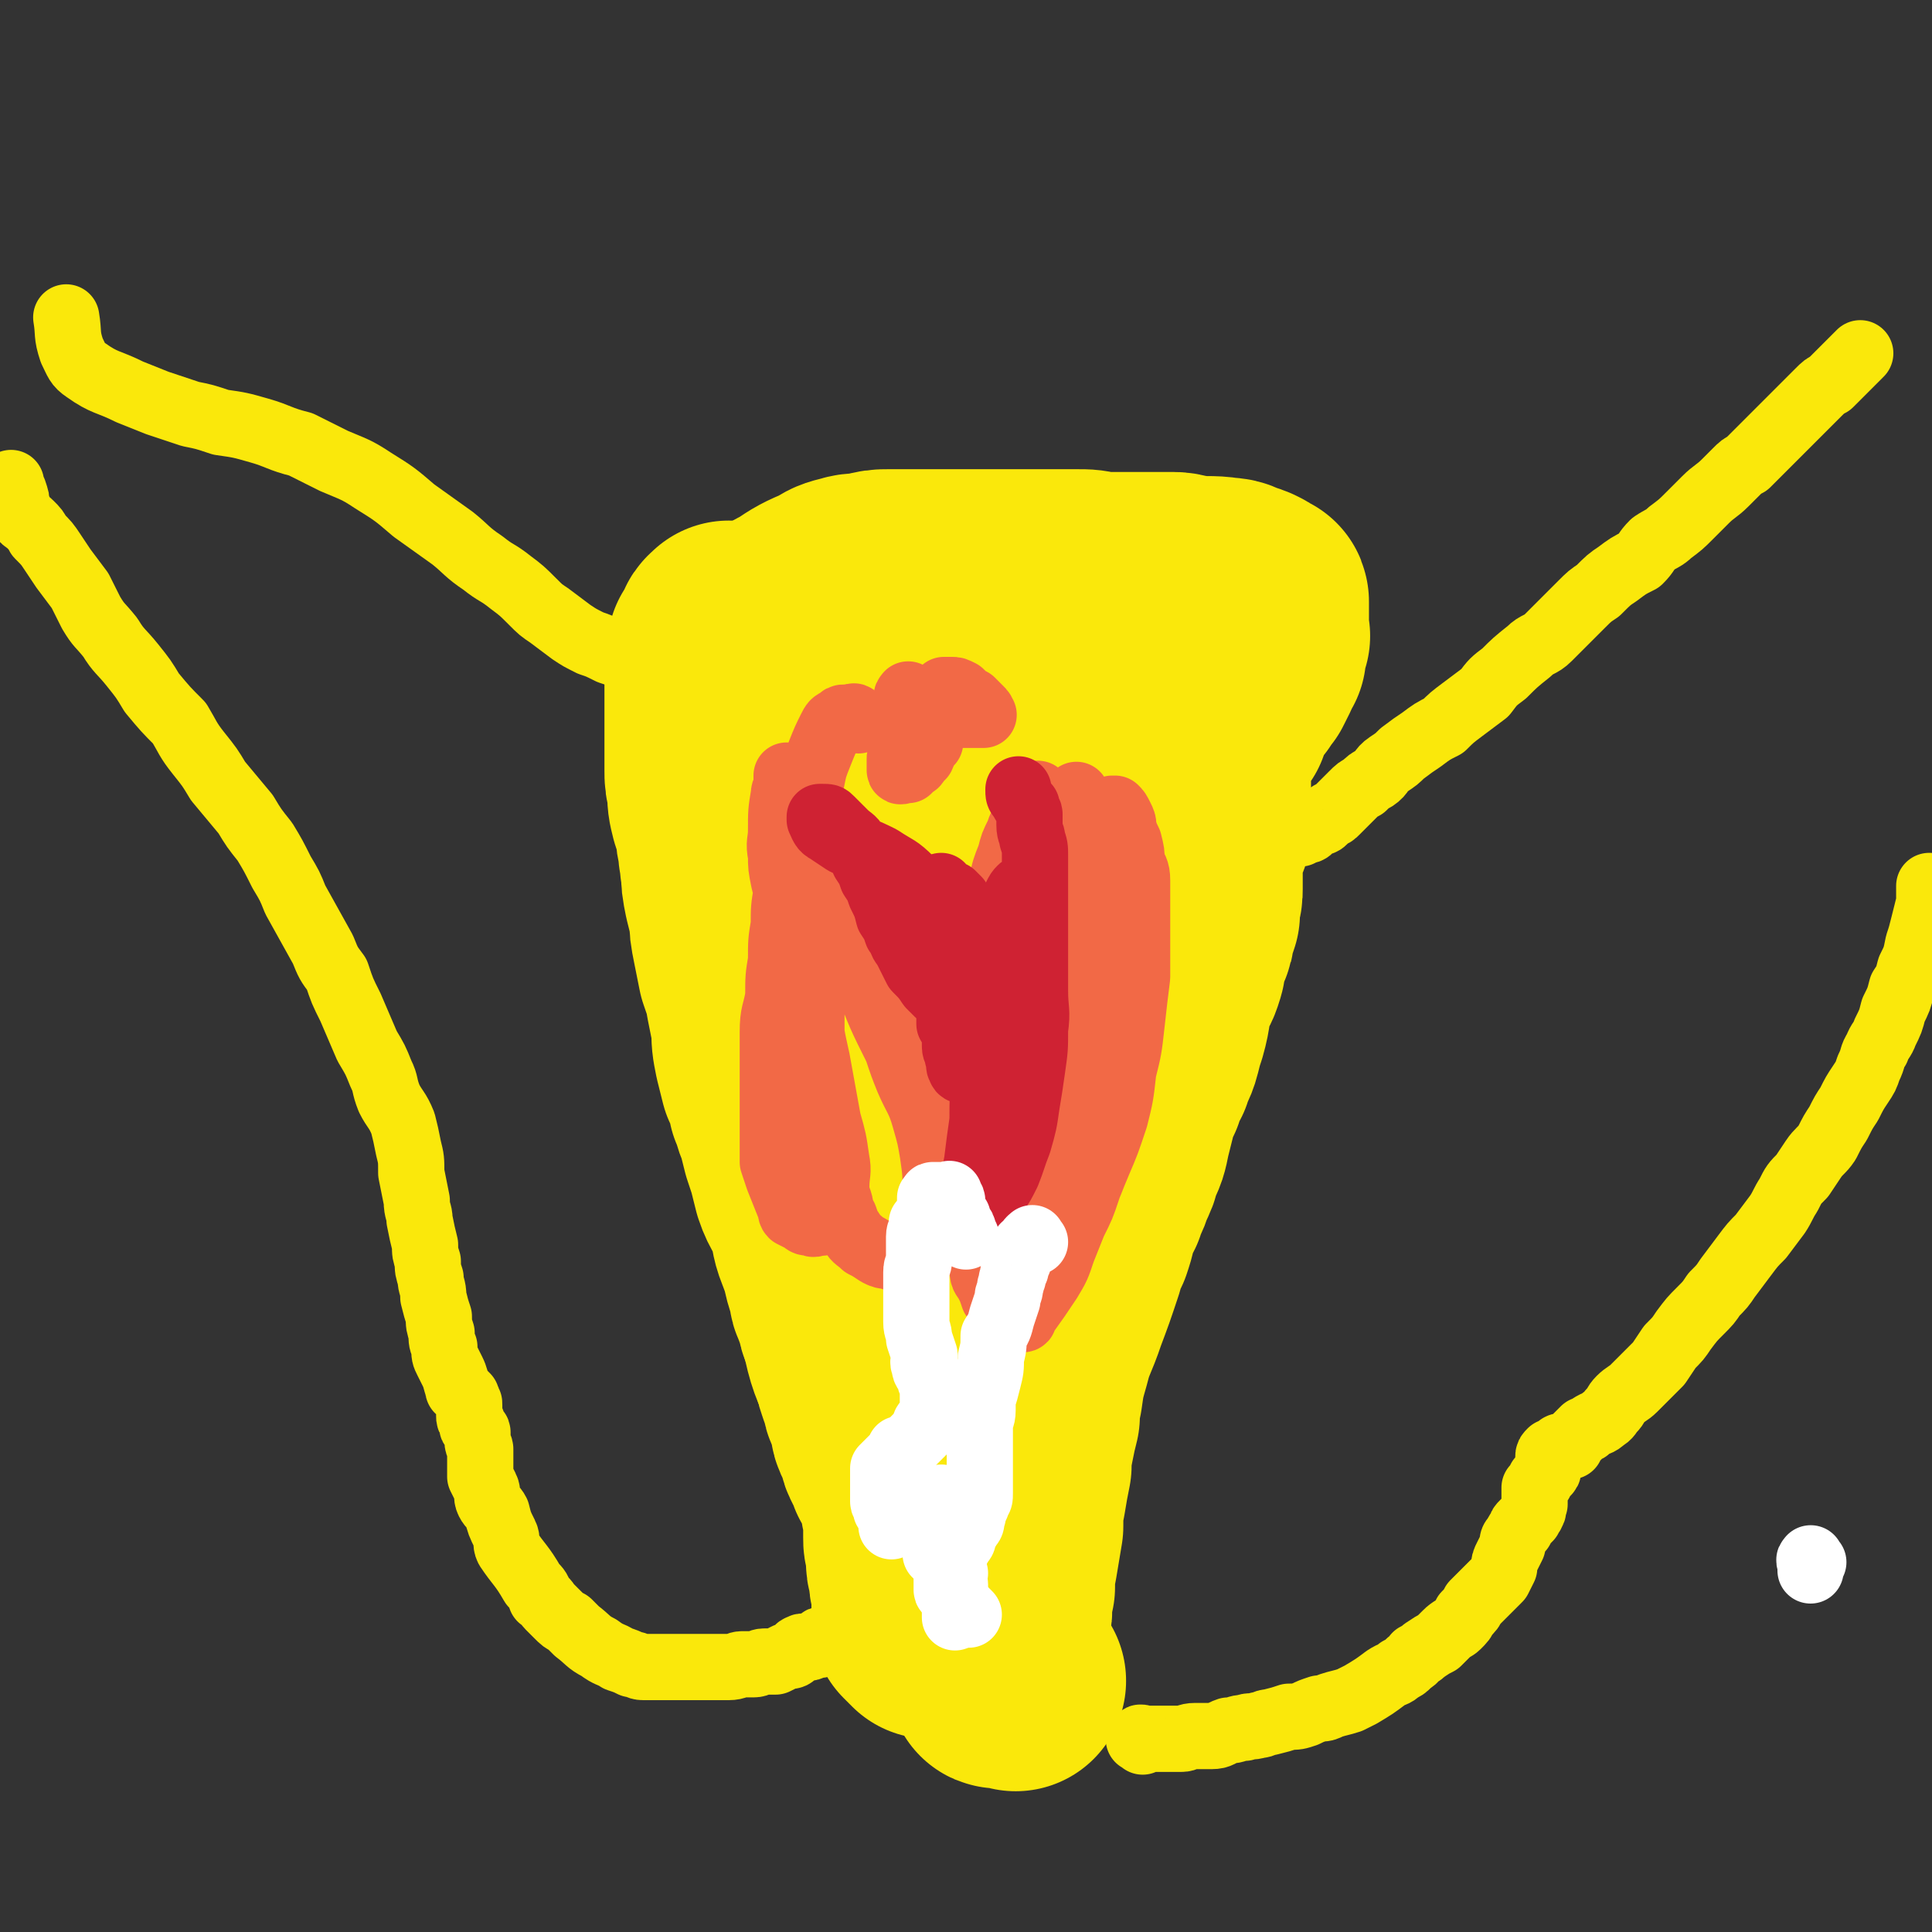 <svg viewBox='0 0 700 700' version='1.1' xmlns='http://www.w3.org/2000/svg' xmlns:xlink='http://www.w3.org/1999/xlink'><rect x="0" y="0" width="700" height="700" fill="#333333" stroke="none"/><g fill='none' stroke='#FAE80B' stroke-width='80' stroke-linecap='round' stroke-linejoin='round'><path d='M265,230c-1,-1 -1,-2 -1,-1 -2,1 -1,1 -2,3 -1,2 -1,2 -2,3 0,2 0,2 0,3 0,2 0,2 -1,3 0,2 0,2 0,4 0,2 0,2 0,3 0,1 0,1 0,2 0,2 0,2 0,3 0,2 0,2 0,4 0,3 0,3 0,5 0,2 0,2 0,4 0,3 0,3 0,6 0,3 0,3 0,7 0,3 0,3 1,7 0,4 0,4 1,8 1,3 1,3 2,7 0,4 1,4 1,8 1,3 0,3 1,6 0,4 0,4 1,9 1,4 1,4 2,8 0,4 0,4 1,9 1,5 1,5 2,10 2,6 2,5 3,11 1,5 1,5 2,10 0,5 0,5 1,10 1,4 1,4 2,8 2,4 2,4 3,9 2,4 1,4 3,8 1,4 1,4 2,8 1,3 1,3 2,6 1,4 1,4 2,8 2,6 3,5 5,11 2,6 1,6 3,11 1,3 1,2 2,5 1,5 1,5 3,11 0,2 0,2 1,4 1,3 1,3 2,5 0,2 0,2 1,4 1,3 1,3 2,5 0,2 0,2 1,4 1,3 1,3 2,5 0,3 0,3 1,6 1,3 1,3 2,5 0,2 0,2 1,4 1,3 1,3 2,6 0,2 0,2 1,4 1,2 1,3 2,5 0,1 0,1 1,3 1,2 1,2 2,3 0,2 0,2 1,3 1,2 1,2 2,3 0,2 0,2 1,3 1,2 1,2 1,3 0,2 0,2 0,3 0,2 1,2 1,3 0,2 0,2 0,3 0,2 0,2 0,3 0,2 0,2 0,3 0,2 0,2 1,3 0,3 0,3 0,6 0,2 1,2 1,3 0,2 0,2 0,3 0,2 1,2 1,3 0,2 0,2 0,3 0,3 0,3 0,6 0,0 0,0 0,1 0,1 0,1 0,2 0,0 0,0 1,1 1,1 1,1 2,2 '/><path d='M368,609c-1,-1 -1,-1 -1,-1 -1,-1 -2,0 -3,0 0,0 0,0 -1,0 -1,0 -1,0 -1,0 -1,0 0,-1 0,-2 0,-1 0,-1 0,-2 0,-2 0,-2 0,-5 0,-2 0,-2 0,-4 0,-3 0,-3 0,-6 0,-3 1,-3 1,-6 0,-4 0,-4 1,-8 0,-5 0,-5 1,-10 1,-6 1,-6 2,-12 0,-6 0,-6 1,-11 1,-6 1,-6 2,-11 0,-4 0,-4 1,-9 1,-5 1,-5 2,-9 0,-4 0,-4 1,-8 1,-7 1,-7 3,-14 2,-8 3,-8 6,-17 3,-8 3,-8 6,-17 1,-4 1,-4 3,-8 1,-3 1,-3 2,-7 1,-4 1,-4 3,-7 1,-4 2,-4 3,-8 2,-4 2,-4 3,-8 2,-4 2,-4 3,-9 1,-4 1,-4 2,-8 1,-4 1,-4 3,-8 1,-4 1,-4 3,-7 1,-4 2,-4 3,-8 1,-4 1,-4 2,-7 2,-7 1,-7 3,-14 1,-3 2,-3 3,-6 1,-3 1,-3 1,-6 1,-2 1,-2 2,-5 1,-2 1,-2 1,-4 1,-3 1,-3 2,-6 0,-2 0,-2 0,-4 1,-3 1,-3 1,-5 0,-2 0,-2 0,-4 0,-3 0,-3 0,-5 0,-1 0,-1 0,-3 0,-3 0,-3 1,-6 1,-1 1,-1 2,-3 0,-1 0,-1 0,-2 0,-1 0,-1 0,-2 0,-1 0,-1 0,-1 0,-2 0,-2 0,-3 0,-1 0,-1 0,-1 0,-2 0,-2 0,-4 0,-1 0,-1 0,-3 0,-1 0,-1 0,-3 0,-1 0,-1 0,-3 0,-1 0,-1 0,-2 0,-1 0,-1 0,-3 1,-1 1,-1 1,-3 0,-2 0,-3 1,-5 1,-2 1,-2 2,-3 1,-1 1,-1 1,-1 1,-1 2,-1 2,-2 0,-1 0,-1 0,-1 0,-1 0,-1 0,-2 1,-2 1,-2 2,-3 1,-1 1,-1 1,-1 1,-1 1,-2 1,-2 1,-1 1,-1 2,-2 1,-1 1,-1 1,-2 1,-1 1,-1 2,-2 1,-2 1,-2 2,-4 0,-1 0,-1 0,-1 0,-1 0,-1 1,-2 0,-1 1,-1 1,-1 0,-1 0,-1 0,-2 0,-1 0,-1 0,-1 0,-1 0,-1 0,-2 0,-1 1,-1 1,-1 1,-1 0,-1 0,-1 0,0 0,0 0,-1 0,-1 0,-1 0,-2 0,0 0,0 0,-1 0,-1 0,-1 0,-2 0,-2 0,-2 0,-3 0,-1 0,-1 0,-2 0,-1 0,-1 0,-1 0,-1 -1,0 -1,0 -1,-1 -1,-1 -2,-2 -2,-1 -2,-1 -3,-1 -3,-1 -3,-2 -6,-2 -6,-1 -7,0 -13,-1 -3,0 -3,-1 -6,-1 -4,0 -4,0 -7,0 -3,0 -3,0 -6,0 -4,0 -4,0 -7,0 -4,0 -4,0 -7,0 -4,-1 -4,-1 -8,-1 -4,0 -4,0 -8,0 -3,0 -3,0 -7,0 -6,0 -6,0 -13,0 -4,0 -4,0 -7,0 -5,0 -5,0 -9,0 -4,0 -4,0 -8,0 -4,0 -4,0 -8,0 -4,0 -4,0 -8,0 -3,0 -3,0 -7,1 -4,1 -4,0 -7,1 -4,1 -4,1 -7,3 -7,3 -7,3 -13,7 -4,2 -4,2 -7,4 -3,3 -3,3 -6,5 '/><path d='M388,239c-1,-1 -1,-2 -1,-1 -1,0 0,1 -1,3 -2,5 -3,4 -5,9 -1,2 -1,2 -1,5 -2,4 -2,4 -4,9 -3,7 -2,8 -5,15 -1,6 -1,6 -3,12 -3,12 -3,12 -6,24 -3,12 -4,12 -6,25 -3,12 -3,12 -5,25 -2,13 -1,13 -3,27 -1,10 -2,10 -3,20 -2,14 -2,14 -3,28 -1,12 -2,12 -3,25 0,9 0,9 0,19 0,12 0,12 0,25 '/><path d='M360,256c-1,-1 -1,-1 -1,-1 -1,-1 -1,0 -1,0 -1,1 -1,1 -2,3 -2,2 -2,2 -3,4 -2,3 -2,3 -4,6 -3,6 -3,6 -5,12 -4,9 -4,9 -7,18 -4,12 -5,12 -8,24 -4,15 -4,15 -7,31 -4,16 -4,16 -6,32 -2,14 -1,14 -3,28 -1,12 -2,12 -3,25 -1,10 -1,10 -1,20 0,9 0,9 2,18 1,7 2,7 4,14 1,3 1,3 2,6 '/><path d='M320,268c-1,-1 -1,-2 -1,-1 -1,0 0,0 0,1 0,2 0,2 0,4 0,4 0,4 0,9 0,6 0,6 0,12 -1,11 -1,11 -2,22 -1,14 -2,14 -3,27 -2,17 -1,17 -3,33 -2,16 -2,16 -4,32 -2,15 -2,15 -3,30 0,12 -1,12 0,23 1,12 2,12 5,24 2,9 3,9 6,17 '/></g>
<g fill='none' stroke='#FAE80B' stroke-width='24' stroke-linecap='round' stroke-linejoin='round'><path d='M471,302c-1,-1 -2,-1 -1,-1 0,-1 1,0 2,0 2,0 2,0 3,-1 1,-1 1,-1 2,-2 2,0 2,0 3,-1 1,-1 1,-1 2,-2 1,0 1,0 2,-1 2,-2 2,-2 3,-3 2,-2 2,-2 3,-3 2,-2 2,-2 4,-3 2,-2 2,-2 4,-3 3,-2 2,-3 5,-5 3,-2 3,-2 5,-4 4,-3 4,-3 7,-5 4,-3 4,-3 8,-5 3,-3 3,-3 7,-6 4,-3 4,-3 8,-6 3,-4 3,-4 7,-7 4,-4 4,-4 9,-8 3,-3 4,-2 7,-5 3,-3 3,-3 6,-6 3,-3 3,-3 6,-6 3,-3 3,-3 6,-5 4,-4 4,-4 7,-6 4,-3 4,-3 8,-5 3,-3 2,-3 5,-6 3,-2 4,-2 6,-4 4,-3 4,-3 7,-6 3,-3 3,-3 6,-6 3,-3 4,-3 7,-6 2,-2 2,-2 4,-4 2,-2 2,-2 4,-3 2,-2 2,-2 4,-4 5,-5 5,-5 9,-9 2,-2 2,-2 4,-4 2,-2 2,-2 3,-3 2,-2 2,-2 3,-3 2,-2 2,-2 3,-3 2,-2 2,-2 4,-3 2,-2 2,-2 3,-3 2,-2 2,-2 3,-3 2,-2 2,-2 3,-3 1,-1 1,-1 2,-2 '/><path d='M414,631c-1,-1 -2,-1 -1,-1 0,-1 1,0 2,0 1,0 1,0 2,0 3,0 3,0 5,0 3,0 3,0 6,0 2,0 2,-1 5,-1 3,0 3,0 6,0 3,0 3,-1 6,-2 3,0 3,-1 6,-1 2,-1 2,0 5,-1 2,0 2,-1 4,-1 4,-1 4,-1 7,-2 3,0 3,0 6,-1 2,-1 2,-1 5,-2 2,0 2,0 4,-1 3,-1 4,-1 7,-2 2,-1 2,-1 4,-2 5,-3 5,-3 9,-6 3,-2 3,-1 5,-3 2,-1 2,-1 3,-2 2,-2 2,-1 3,-3 2,-1 2,-1 3,-2 3,-2 3,-2 5,-3 2,-2 2,-2 3,-3 2,-2 3,-2 4,-3 2,-2 2,-2 3,-4 2,-2 2,-2 3,-4 2,-2 2,-2 3,-3 2,-2 2,-2 3,-3 2,-2 2,-2 3,-3 1,-2 1,-2 2,-4 0,-2 0,-2 1,-4 1,-2 1,-2 2,-4 0,-2 0,-2 1,-3 1,-2 1,-2 2,-3 0,-1 0,-1 1,-2 1,-1 1,-1 2,-2 0,-1 1,-1 1,-2 1,-1 0,-1 1,-3 0,0 0,0 0,-1 0,-1 0,-1 0,-2 0,0 0,0 0,-1 0,-1 0,-1 0,-1 0,-1 0,-1 0,-1 1,-1 1,-1 2,-2 0,0 0,-1 0,-1 1,-1 1,-1 1,-1 1,-1 1,-1 1,-1 1,-1 1,-1 1,-2 0,0 0,0 0,-1 0,-1 0,-1 0,-1 0,-1 0,-1 0,-1 0,0 0,-1 0,-1 0,-1 0,-1 1,-2 0,0 0,0 1,0 0,-1 0,0 0,0 1,0 1,0 2,-1 0,-1 0,-1 1,-1 1,0 1,0 2,0 0,0 0,0 1,0 0,0 0,-1 0,-1 1,-1 1,-1 2,-2 0,0 0,0 1,-1 1,-1 1,-1 2,-2 1,0 1,0 2,-1 3,-2 3,-1 5,-3 2,-1 2,-2 3,-3 2,-2 1,-2 3,-4 2,-2 3,-2 5,-4 2,-2 2,-2 4,-4 3,-3 3,-3 5,-5 2,-3 2,-3 4,-6 3,-3 3,-3 5,-6 3,-4 3,-4 6,-7 3,-3 3,-3 5,-6 3,-3 3,-3 5,-6 3,-4 3,-4 6,-8 3,-4 3,-4 6,-7 3,-4 3,-4 6,-8 2,-3 2,-4 4,-7 2,-4 2,-4 5,-7 2,-3 2,-3 4,-6 2,-3 3,-3 5,-6 2,-4 2,-4 4,-7 2,-4 2,-4 4,-7 2,-4 2,-4 4,-7 2,-3 2,-3 3,-6 2,-4 1,-4 3,-7 1,-3 2,-3 3,-6 2,-4 2,-4 3,-8 2,-4 2,-4 3,-8 2,-3 2,-3 3,-7 2,-4 2,-4 3,-9 1,-3 1,-3 2,-7 1,-4 1,-4 2,-8 0,-3 0,-3 0,-6 '/><path d='M303,594c-1,-1 -1,-2 -1,-1 -1,0 -1,1 -2,1 -1,0 -1,0 -1,0 -1,0 -1,0 -1,0 -1,0 0,1 0,1 0,1 -1,1 -2,1 -1,0 -1,0 -1,0 -1,0 -1,1 -2,1 -1,0 -2,-1 -3,0 -1,0 -1,1 -2,2 -1,1 -1,1 -3,1 -2,1 -2,1 -4,2 -2,0 -2,0 -4,0 -2,0 -2,1 -4,1 -2,0 -2,0 -4,0 -2,0 -2,1 -5,1 -2,0 -2,0 -4,0 -2,0 -2,0 -4,0 -2,0 -2,0 -4,0 -2,0 -2,0 -3,0 -2,0 -2,0 -4,0 -2,0 -2,0 -4,0 -2,0 -2,0 -4,0 -2,0 -2,0 -4,0 -2,0 -2,-1 -4,-1 -2,-1 -2,-1 -5,-2 -3,-2 -3,-1 -7,-4 -4,-2 -4,-3 -8,-6 -1,-1 -1,-1 -3,-3 -2,-1 -2,-1 -4,-3 -1,-1 -1,-1 -3,-3 -1,-1 -1,-2 -3,-3 -1,-3 -1,-3 -3,-5 -4,-7 -5,-7 -9,-13 -1,-2 0,-3 -1,-5 -2,-4 -2,-4 -3,-8 -1,-2 -2,-2 -3,-4 -1,-2 0,-3 -1,-5 -1,-2 -1,-2 -2,-4 0,-1 0,-1 0,-2 0,-2 0,-2 0,-4 0,0 0,0 0,-1 0,-1 0,-1 0,-2 0,-1 0,-1 0,-1 0,-1 -1,-1 -1,-3 0,0 0,0 0,-1 0,-1 0,-1 0,-2 0,-1 -1,0 -1,-1 -1,-1 -1,-1 -1,-2 0,-1 0,-1 0,-1 -1,-1 -1,-1 -1,-2 0,-1 0,-1 0,-1 0,-1 0,-1 0,-2 0,0 0,0 0,0 0,-1 0,-1 0,-1 0,-1 0,-1 -1,-2 0,0 0,-1 0,-1 -1,-1 -1,-1 -2,-2 -1,-1 -1,0 -1,-1 -1,-3 -1,-4 -2,-6 -1,-2 -1,-2 -2,-4 -1,-2 -1,-2 -1,-5 -1,-2 -1,-2 -1,-5 -1,-3 -1,-3 -1,-6 -1,-3 -1,-3 -2,-7 0,-4 -1,-4 -1,-7 -1,-3 -1,-3 -1,-6 -1,-3 -1,-3 -1,-6 -1,-4 -1,-4 -2,-9 0,-3 -1,-3 -1,-7 -1,-5 -1,-5 -2,-10 0,-5 0,-5 -1,-9 -1,-5 -1,-5 -2,-9 -2,-5 -3,-5 -5,-9 -2,-5 -1,-5 -3,-9 -2,-5 -2,-5 -5,-10 -3,-7 -3,-7 -6,-14 -3,-6 -3,-6 -5,-12 -3,-4 -3,-4 -5,-9 0,0 0,0 0,0 -5,-9 -5,-9 -10,-18 -2,-5 -2,-5 -5,-10 -3,-6 -3,-6 -6,-11 -4,-5 -4,-5 -7,-10 -5,-6 -5,-6 -10,-12 -3,-5 -3,-5 -7,-10 -4,-5 -4,-6 -7,-11 -5,-5 -5,-5 -10,-11 -3,-5 -3,-5 -7,-10 0,0 0,0 0,0 -4,-5 -5,-5 -8,-10 -4,-5 -4,-4 -7,-9 -2,-4 -2,-4 -4,-8 -3,-4 -3,-4 -6,-8 -2,-3 -2,-3 -4,-6 -2,-3 -2,-3 -5,-6 -1,-2 -1,-2 -3,-4 -2,-2 -2,-1 -3,-3 -1,-2 -1,-2 -2,-4 0,-2 0,-2 -1,-5 -1,-2 -1,-2 -1,-3 '/><path d='M233,243c-1,-1 -1,-1 -1,-1 -2,-2 -2,-2 -5,-4 -3,-1 -3,-1 -6,-2 -4,-2 -4,-2 -7,-3 -4,-2 -4,-2 -7,-4 -4,-3 -4,-3 -8,-6 -3,-2 -3,-2 -6,-5 -4,-4 -4,-4 -8,-7 -5,-4 -5,-3 -10,-7 -6,-4 -6,-5 -11,-9 -7,-5 -7,-5 -14,-10 -7,-6 -7,-6 -15,-11 -6,-4 -7,-4 -14,-7 -6,-3 -6,-3 -12,-6 -8,-2 -8,-3 -15,-5 -7,-2 -7,-2 -14,-3 -6,-2 -6,-2 -11,-3 -6,-2 -6,-2 -12,-4 -5,-2 -5,-2 -10,-4 -8,-4 -9,-3 -16,-8 -3,-2 -3,-3 -5,-7 -2,-6 -1,-6 -2,-12 '/></g>
<g fill='none' stroke='#F26946' stroke-width='24' stroke-linecap='round' stroke-linejoin='round'><path d='M330,253c-1,-1 -1,-2 -1,-1 -1,0 0,1 0,2 0,1 0,1 0,2 0,2 0,2 0,4 0,2 0,2 0,5 0,2 0,2 -1,4 0,2 -1,2 -1,3 -1,2 -1,2 -1,3 0,0 0,0 0,1 0,1 0,1 0,2 0,0 0,1 0,1 0,1 1,0 2,0 0,0 1,0 1,0 1,-1 1,-1 2,-2 0,0 1,0 1,-1 1,-1 1,-1 2,-2 1,-2 0,-2 1,-3 1,-1 1,-1 2,-2 0,-2 0,-2 0,-3 0,-1 0,-1 0,-2 0,0 0,0 0,-1 0,-1 0,-1 0,-2 0,0 0,0 0,-1 0,-1 0,-1 0,-2 0,0 0,0 0,0 '/><path d='M343,260c-1,-1 -1,-1 -1,-1 -1,-1 -1,0 -1,0 0,0 1,0 1,0 1,0 1,0 2,0 1,0 1,0 3,0 0,0 0,0 1,0 1,0 1,0 3,0 0,0 0,0 1,0 1,0 1,0 1,0 1,0 1,0 2,0 1,0 2,0 1,0 0,-1 0,-1 -1,-2 -1,-1 -1,-1 -2,-2 -1,-1 -1,-1 -1,-1 -2,-1 -2,-1 -3,-2 -1,-1 -1,-1 -1,-1 -2,-1 -2,-1 -3,-1 -1,0 -1,0 -3,0 '/><path d='M377,289c-1,-1 -1,-2 -1,-1 -1,1 -1,1 -2,3 -1,3 -1,3 -2,5 -2,3 -2,3 -3,6 -2,4 -2,4 -3,8 -2,5 -2,5 -3,10 -2,5 -2,5 -3,11 -1,5 -2,5 -2,10 -1,5 0,5 0,10 0,4 0,4 1,9 1,4 1,4 2,7 2,4 2,4 3,8 2,3 2,3 3,7 2,2 2,2 3,4 1,3 1,3 2,5 0,2 1,2 1,3 0,2 0,2 0,4 0,2 0,2 0,3 0,2 0,2 0,3 0,2 0,2 0,3 0,2 0,2 0,4 0,2 0,2 0,4 0,3 -1,3 -2,5 -1,2 -1,2 -2,4 -2,3 -2,3 -3,5 -2,2 -3,2 -4,4 -2,3 -2,3 -3,5 -1,2 0,2 -1,4 -1,3 -1,3 -2,5 0,2 0,2 0,4 0,3 0,3 0,5 0,2 0,2 0,4 0,3 1,3 2,5 1,2 1,2 2,5 2,1 2,1 3,2 1,2 1,2 2,3 1,1 1,1 2,2 0,0 0,1 1,1 1,0 1,0 2,0 1,0 1,0 1,-1 5,-7 5,-7 9,-13 3,-5 3,-5 5,-11 2,-5 2,-5 4,-10 3,-6 3,-6 5,-12 2,-6 2,-6 3,-12 2,-7 2,-7 3,-14 1,-6 2,-6 2,-11 1,-7 1,-7 1,-13 0,-5 0,-5 0,-10 0,-5 1,-5 1,-9 0,-4 0,-4 0,-8 -1,-8 -1,-8 -2,-15 -1,-4 -1,-4 -2,-8 0,-3 0,-3 -1,-7 -1,-4 -1,-4 -2,-8 0,-3 0,-3 -1,-7 -1,-3 -1,-3 -2,-6 0,-2 0,-2 -1,-5 -1,-1 -1,-1 -2,-2 0,-1 -1,-1 -1,-2 0,-1 0,-1 0,-2 0,0 0,0 0,-1 0,-1 0,-1 0,-2 0,0 0,-1 0,-1 0,0 0,1 1,3 0,4 1,4 1,8 2,27 3,27 4,55 0,9 0,9 -1,18 -1,6 -1,6 -2,13 -2,6 -2,6 -3,13 -2,4 -2,4 -3,9 -1,4 -1,4 -2,8 -1,4 -1,4 -2,7 0,4 0,4 -1,8 -1,3 -1,3 -2,6 0,2 -1,2 -1,4 -1,5 -1,5 -2,9 0,2 -1,2 -1,3 0,1 0,2 0,2 0,0 1,0 2,-1 1,-1 1,-1 2,-2 3,-4 3,-4 6,-7 3,-5 3,-4 6,-9 3,-6 3,-7 6,-14 3,-7 3,-7 6,-16 2,-8 2,-8 3,-17 2,-8 2,-8 3,-17 1,-9 1,-9 2,-17 0,-6 0,-6 0,-12 0,-6 0,-6 0,-12 0,-6 0,-6 0,-11 0,-4 -1,-4 -2,-7 0,-3 0,-3 -1,-7 -1,-2 -1,-2 -2,-5 0,-2 0,-2 -1,-4 -1,-2 -1,-2 -2,-3 0,0 -1,0 -1,0 -1,1 0,1 -1,3 -1,4 -1,4 -2,9 -3,10 -3,10 -5,19 -2,12 -3,12 -4,23 -2,11 -2,12 -3,23 -2,14 -2,14 -4,28 0,6 0,6 -1,12 -1,4 -1,4 -2,8 0,7 0,7 -1,13 0,3 0,3 0,5 0,2 0,2 -1,4 0,2 -1,2 -1,3 0,1 0,1 -1,2 0,0 0,0 -1,1 -1,1 -1,1 -2,1 0,0 -1,0 -1,-1 -2,-3 -2,-3 -3,-7 -3,-6 -3,-6 -4,-12 -3,-9 -3,-10 -4,-19 -1,-9 -1,-9 -1,-18 0,-8 -1,-8 1,-16 1,-8 1,-8 4,-16 2,-5 3,-5 6,-9 '/><path d='M396,361c-1,-1 -1,-1 -1,-1 -1,-1 0,-1 0,-2 0,-2 0,-2 0,-3 0,-3 0,-3 0,-6 0,-4 0,-4 0,-7 0,-2 0,-2 0,-4 0,-4 0,-4 0,-8 0,-4 0,-4 0,-9 0,-3 0,-3 0,-7 0,-4 0,-4 0,-7 0,-3 0,-3 0,-6 0,-2 0,-2 0,-4 0,-1 0,-1 0,-2 '/><path d='M311,261c-1,-1 -1,-1 -1,-1 -1,-1 -1,0 -1,0 -1,0 -1,0 -2,0 -1,0 -1,0 -1,0 -1,0 -1,0 -2,1 -2,1 -2,1 -3,3 -2,4 -2,4 -4,9 -2,5 -2,5 -3,10 -2,6 -1,6 -3,13 -1,6 -2,6 -3,12 -2,7 -2,7 -3,15 -1,6 -1,6 -1,12 -1,6 -1,6 -1,13 -1,6 -1,6 -1,13 -1,6 -2,6 -2,13 0,5 0,5 0,11 0,5 0,5 0,11 0,5 0,5 0,10 0,4 0,4 0,8 0,3 0,3 0,7 1,3 1,3 2,6 2,5 2,5 4,10 1,1 0,2 1,3 2,1 2,1 4,2 1,1 1,1 3,1 1,1 1,0 3,0 1,0 2,0 3,-1 1,-1 0,-2 1,-3 1,-1 1,-1 1,-3 1,-3 1,-3 1,-6 0,-5 1,-5 0,-10 -1,-7 -1,-7 -3,-14 -2,-11 -2,-11 -4,-22 -2,-9 -2,-9 -3,-18 -1,-7 0,-7 -1,-14 -1,-6 -1,-6 -3,-13 -1,-6 -1,-5 -3,-11 -1,-5 -1,-5 -2,-9 -1,-5 -1,-5 -1,-9 -1,-5 0,-5 0,-9 0,-7 0,-7 1,-13 0,-2 1,-2 1,-4 0,-1 0,-1 0,-2 0,-1 0,-1 0,-1 1,0 2,0 2,1 2,3 2,3 3,7 1,4 1,4 1,8 2,9 2,9 3,18 1,9 0,9 0,18 0,9 0,9 0,18 0,8 0,8 0,16 0,7 0,7 0,15 0,11 -1,11 0,22 0,5 1,5 3,9 1,5 1,5 3,9 1,4 0,4 1,8 1,3 2,3 3,5 1,3 0,3 2,6 1,3 1,3 3,6 1,2 2,2 4,4 2,1 2,1 5,3 2,1 2,1 4,1 2,1 2,1 4,1 3,0 3,0 5,0 1,0 2,0 3,-1 1,-1 1,-2 2,-4 2,-3 1,-4 2,-7 1,-6 1,-6 1,-12 0,-7 0,-7 -1,-14 -1,-6 -1,-6 -3,-13 -2,-7 -3,-7 -6,-14 -2,-5 -2,-5 -4,-11 -6,-12 -6,-12 -11,-25 -2,-6 -2,-6 -4,-11 -3,-5 -3,-4 -5,-9 -2,-4 -1,-4 -3,-8 -1,-3 -1,-3 -3,-6 -1,-2 -1,-2 -2,-4 -1,-3 0,-3 -1,-5 -1,-1 -1,-1 -2,-3 0,-1 0,-1 0,-2 0,-1 0,-1 0,-2 0,-1 0,-1 0,-1 0,-1 0,-1 0,-1 0,-1 0,0 -1,0 -1,0 -1,0 -1,0 '/></g>
<g fill='none' stroke='#CF2233' stroke-width='24' stroke-linecap='round' stroke-linejoin='round'><path d='M347,328c-1,-1 -1,-1 -1,-1 -2,-1 -2,0 -3,0 -1,0 -1,-1 -2,-2 0,0 0,0 0,-1 0,-1 0,-1 0,-2 0,0 0,-1 0,-1 0,1 0,2 0,3 1,3 1,3 2,6 1,4 0,4 1,9 1,5 1,5 2,11 0,6 0,6 0,12 0,5 0,5 0,9 0,4 0,4 0,8 0,2 1,2 1,4 1,2 0,3 1,4 0,1 1,1 2,1 0,0 0,0 1,0 1,0 1,0 1,0 1,-1 2,-2 2,-3 0,-3 0,-3 0,-6 0,-4 0,-4 0,-8 0,-6 0,-6 0,-11 0,-5 0,-5 -1,-10 -1,-5 -1,-5 -1,-9 -1,-4 -1,-4 -2,-7 -1,-2 -1,-2 -2,-5 0,-1 0,-1 -1,-3 -1,-1 -1,-1 -2,-2 0,0 0,0 -1,0 -1,0 -1,0 -2,0 -2,0 -2,0 -3,1 -2,1 -2,1 -3,2 -1,0 0,0 -1,1 '/><path d='M375,342c-1,-1 -1,-1 -1,-1 -1,-1 -1,0 -1,0 -1,-1 -2,-1 -2,-2 0,-1 0,-1 0,-2 0,-2 0,-2 0,-4 0,-2 0,-2 0,-3 0,-2 0,-2 0,-4 0,-1 0,-1 0,-1 0,-1 0,-1 0,-2 0,-1 0,-1 0,-1 0,-1 -1,0 -1,0 -1,1 -1,1 -2,3 -1,4 -1,4 -1,9 -2,9 -2,9 -4,19 -2,11 -1,11 -3,22 -1,8 -2,8 -3,15 -1,8 -1,8 -1,16 -1,7 -1,7 -2,15 -1,5 -1,5 -1,9 -1,5 -1,5 -1,9 0,2 -1,4 0,4 1,0 3,-2 5,-5 2,-3 2,-3 4,-6 2,-3 2,-3 4,-7 2,-5 2,-6 4,-11 2,-7 2,-7 3,-14 1,-6 1,-6 2,-13 1,-7 1,-7 1,-14 1,-7 0,-7 0,-14 0,-6 0,-6 0,-12 0,-5 0,-5 0,-10 0,-5 0,-5 0,-10 0,-5 0,-5 0,-9 0,-4 0,-4 0,-8 0,-3 0,-3 -1,-6 0,-2 -1,-2 -1,-5 0,-2 0,-2 0,-4 0,-1 -1,-1 -1,-3 -1,-1 -1,-1 -2,-3 -1,-1 -1,-1 -1,-3 '/><path d='M349,362c-1,-1 -1,-1 -1,-1 -2,-1 -2,0 -4,0 -2,0 -2,0 -4,-1 -1,-1 -1,-1 -3,-3 -2,-3 -2,-3 -5,-6 -2,-4 -2,-4 -4,-8 -2,-2 -1,-3 -3,-5 -1,-3 -1,-3 -3,-6 -1,-4 -1,-4 -3,-8 -1,-3 -1,-3 -3,-6 -1,-3 -1,-3 -3,-6 -1,-3 -1,-4 -3,-6 -1,-2 -2,-2 -4,-4 -1,-1 -1,-1 -3,-3 -1,-1 -1,-1 -2,-2 -1,-1 -1,-1 -3,-1 0,0 0,0 -1,0 0,0 0,1 0,1 1,2 1,3 3,4 3,2 3,2 6,4 6,3 7,3 13,6 6,4 6,3 11,8 6,4 6,5 9,11 3,6 4,6 5,13 1,8 0,8 0,17 0,6 0,6 0,11 '/></g>
<g fill='none' stroke='#FFFFFF' stroke-width='24' stroke-linecap='round' stroke-linejoin='round'><path d='M350,448c-1,-1 -1,-1 -1,-1 -1,-1 0,-1 0,-1 0,-1 0,-1 -1,-2 0,-1 -1,-1 -1,-3 -1,-1 -1,-1 -2,-3 0,0 0,0 0,-1 0,-1 0,-1 0,-2 0,-1 -1,0 -1,-1 0,-1 0,-1 0,-1 0,-1 0,0 -1,0 0,0 0,0 -1,0 0,0 0,0 -1,0 -1,0 -1,0 -2,0 -1,0 -1,0 -1,0 -1,0 0,1 0,2 0,0 -1,-1 -1,-1 0,0 0,1 0,2 0,0 0,0 0,0 0,1 0,1 0,2 0,1 -1,1 -1,2 0,1 0,1 0,1 -1,1 -1,1 -2,2 0,0 0,1 0,1 0,2 -1,2 -1,4 0,1 0,1 0,3 0,2 0,2 0,5 0,3 -1,2 -1,5 0,3 0,4 0,7 0,3 0,3 0,6 0,2 0,2 0,5 0,3 1,3 1,6 1,3 1,3 2,6 0,2 -1,2 0,4 0,2 1,2 2,4 0,0 0,1 0,1 0,1 1,1 1,2 0,1 0,1 0,1 0,1 0,1 0,2 0,1 0,1 0,1 0,1 0,1 0,2 0,0 0,0 0,0 0,1 0,1 0,2 0,1 0,1 0,3 0,1 -1,1 -2,2 -1,1 -1,1 -1,3 -1,1 -1,1 -2,2 -1,1 -1,1 -1,1 -1,1 -1,1 -2,2 -1,1 -1,1 -1,1 -1,1 -1,1 -1,2 -1,0 -1,-1 -1,-1 0,0 -1,0 -1,0 0,0 0,1 0,2 0,0 -1,0 -1,0 -1,1 -1,1 -2,2 -1,1 -1,1 -1,1 -1,1 -1,1 -2,2 0,0 0,1 0,1 0,2 0,2 0,4 0,1 0,1 0,3 0,2 0,2 0,4 0,1 1,1 1,3 1,1 1,1 2,3 0,0 0,0 0,1 0,1 0,1 0,2 0,0 0,0 0,0 '/><path d='M375,450c-1,-1 -1,-2 -1,-1 -1,0 -1,1 -2,2 0,1 -1,0 -1,1 -1,1 -1,1 -1,2 -1,1 -1,1 -1,3 -1,1 -1,1 -1,3 -1,1 -1,1 -1,3 -1,1 0,1 -1,3 0,3 -1,2 -1,5 -1,3 -1,3 -2,6 -1,4 -1,4 -3,7 0,4 0,4 -1,8 0,4 0,4 -1,8 -1,4 -1,4 -2,7 0,2 0,2 0,4 0,3 -1,3 -1,5 0,2 0,2 0,5 0,1 0,1 0,2 0,2 0,2 0,3 0,1 0,1 0,2 0,0 0,0 0,1 0,1 0,1 0,2 0,1 0,1 0,2 0,2 0,2 0,3 0,3 0,3 0,5 0,2 0,2 -1,3 0,2 -1,2 -1,3 -1,2 0,2 -1,3 0,2 0,2 -1,3 -1,2 -1,2 -2,3 0,2 0,2 -1,3 -1,2 -1,2 -2,3 0,2 0,2 -1,3 -1,2 -1,2 -2,3 0,1 0,1 0,2 0,1 0,1 0,3 0,0 0,0 0,0 0,2 0,2 0,3 0,1 1,0 1,1 2,2 2,2 3,3 0,1 0,1 1,2 0,1 0,0 1,1 1,1 1,1 2,2 '/><path d='M342,544c-1,-1 -1,-2 -1,-1 -1,0 0,1 0,2 0,0 0,0 0,1 0,1 0,2 0,3 0,1 -1,0 -1,1 0,1 0,1 0,2 0,0 0,0 0,1 0,1 -1,1 -1,2 0,0 0,0 0,1 0,1 0,1 0,3 0,0 0,0 0,1 0,1 0,1 0,2 0,0 0,1 0,1 0,0 1,0 1,0 1,1 1,1 2,2 0,0 1,0 1,0 1,1 1,1 1,2 0,0 0,0 0,1 0,1 0,1 0,2 0,1 1,0 2,0 0,0 -1,0 -1,1 0,0 0,1 0,1 0,1 1,1 1,2 0,1 0,1 0,3 0,0 0,0 0,1 0,1 0,1 0,2 0,0 0,0 0,1 0,1 0,1 0,2 0,0 0,0 0,1 0,1 0,1 0,1 0,1 0,1 0,1 '/><path d='M657,566c-1,-1 -1,-2 -1,-1 -1,0 0,1 0,2 0,1 0,1 0,2 0,0 0,0 0,0 '/></g>
</svg>